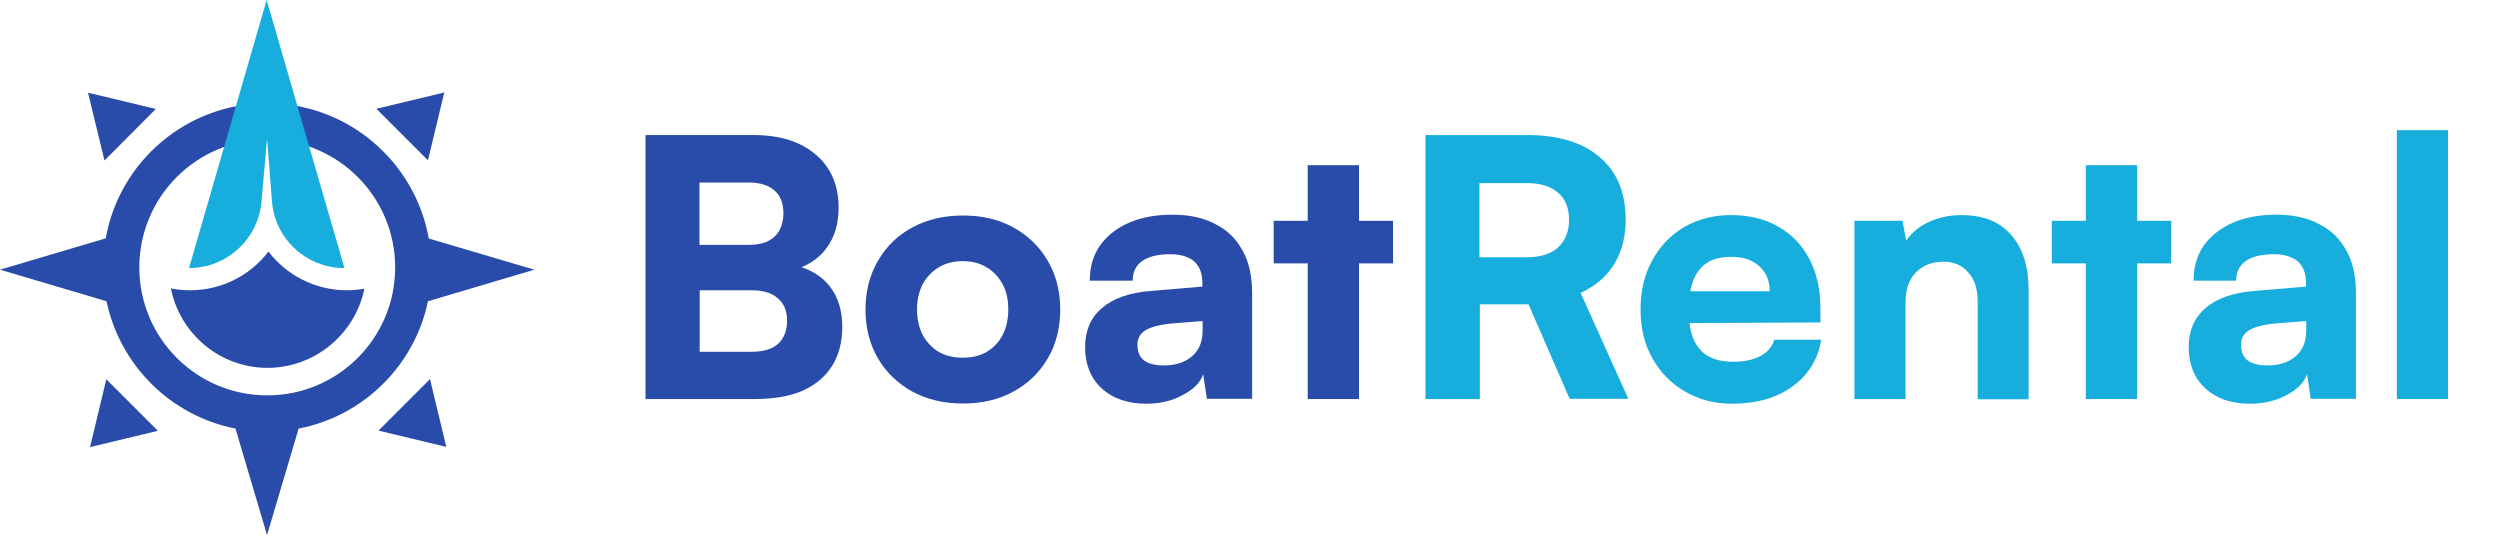 <svg width="280" height="60" viewBox="0 0 280 60" fill="none" xmlns="http://www.w3.org/2000/svg">
<path d="M274.175 44.692H268.449V14.578H274.175V44.692Z" fill="#17ADDD"/>
<path d="M252 45.217C249.901 45.217 248.235 44.647 246.981 43.483C245.749 42.342 245.133 40.791 245.133 38.875C245.133 37.027 245.772 35.567 247.026 34.494C248.304 33.399 250.152 32.761 252.57 32.578L258.273 32.099V31.734C258.273 30.981 258.137 30.365 257.84 29.886C257.566 29.407 257.178 29.065 256.631 28.837C256.106 28.586 255.445 28.472 254.669 28.472C253.3 28.472 252.273 28.723 251.543 29.224C250.813 29.726 250.448 30.456 250.448 31.437H245.68C245.68 29.932 246.045 28.654 246.798 27.536C247.574 26.441 248.669 25.574 250.038 24.958C251.452 24.342 253.095 24.046 254.92 24.046C256.813 24.046 258.433 24.388 259.734 25.095C261.08 25.757 262.083 26.761 262.791 28.061C263.521 29.339 263.863 30.936 263.863 32.829V44.669H258.798L258.388 41.932C258.045 42.867 257.27 43.643 256.061 44.259C254.897 44.898 253.528 45.217 252 45.217ZM253.962 40.928C255.262 40.928 256.312 40.586 257.087 39.924C257.886 39.263 258.296 38.282 258.296 37.027V35.955L254.851 36.228C253.437 36.365 252.433 36.639 251.84 37.027C251.27 37.392 250.996 37.939 250.996 38.624C250.996 39.399 251.247 39.97 251.726 40.358C252.228 40.745 252.981 40.928 253.962 40.928Z" fill="#17ADDD"/>
<path d="M243.172 24.73H239.362V18.502H233.613V24.73H229.803V29.498H233.613V44.692H239.362V29.498H243.172V24.73Z" fill="#17ADDD"/>
<path d="M213.422 44.692H207.695V24.73H213.079L213.49 26.966C214.106 26.053 214.95 25.346 216.068 24.844C217.163 24.342 218.372 24.091 219.672 24.091C222.114 24.091 223.961 24.821 225.239 26.304C226.539 27.764 227.201 29.817 227.201 32.395V44.715H221.498V33.764C221.498 32.373 221.155 31.3 220.448 30.525C219.787 29.726 218.874 29.316 217.711 29.316C216.365 29.316 215.315 29.726 214.539 30.547C213.787 31.346 213.422 32.441 213.422 33.833V44.692Z" fill="#17ADDD"/>
<path d="M198.731 38.03C198.48 38.829 197.978 39.445 197.157 39.878C196.335 40.312 195.332 40.517 194.1 40.517C192.411 40.517 191.157 40.038 190.335 39.08C189.742 38.373 189.377 37.414 189.217 36.182L203.887 36.114V34.586C203.887 32.418 203.476 30.57 202.655 29.019C201.856 27.468 200.693 26.259 199.21 25.414C197.704 24.525 195.925 24.091 193.871 24.091C191.887 24.091 190.13 24.547 188.579 25.46C187.05 26.373 185.864 27.627 185.02 29.224C184.153 30.798 183.742 32.623 183.742 34.677C183.742 36.73 184.176 38.555 185.065 40.129C185.955 41.703 187.164 42.958 188.716 43.848C190.267 44.76 192.024 45.217 194.008 45.217C196.7 45.217 198.959 44.578 200.738 43.3C202.541 42 203.613 40.243 203.978 38.053H198.731V38.03ZM191.225 29.407C191.909 28.973 192.822 28.768 193.917 28.768C195.217 28.768 196.267 29.11 197.043 29.817C197.818 30.525 198.206 31.437 198.206 32.623H189.309C189.4 32.167 189.514 31.757 189.651 31.392C190.016 30.502 190.541 29.84 191.225 29.407Z" fill="#17ADDD"/>
<path d="M165.696 44.692H159.65V15.126H171.034C174.548 15.126 177.24 15.947 179.179 17.612C181.095 19.232 182.076 21.559 182.076 24.593C182.076 26.509 181.643 28.175 180.799 29.567C179.977 30.935 178.723 32.008 177.034 32.806L182.373 44.669H175.802L171.194 34.084H165.742V44.692H165.696ZM165.696 20.509V28.814H170.989C172.495 28.814 173.658 28.449 174.479 27.741C175.301 26.989 175.734 25.939 175.734 24.616C175.734 23.293 175.323 22.266 174.479 21.559C173.681 20.875 172.517 20.509 171.034 20.509H165.696Z" fill="#17ADDD"/>
<path d="M156.023 24.73H152.213V18.502H146.464V24.73H142.654V29.498H146.464V44.692H152.213V29.498H156.023V24.73Z" fill="#294CAA"/>
<path d="M128.396 45.217C126.32 45.217 124.632 44.646 123.377 43.483C122.145 42.342 121.529 40.791 121.529 38.874C121.529 37.026 122.168 35.566 123.423 34.494C124.7 33.399 126.548 32.76 128.967 32.578L134.67 32.099V31.734C134.67 30.981 134.533 30.365 134.237 29.886C133.963 29.407 133.575 29.064 133.027 28.836C132.503 28.585 131.841 28.471 131.065 28.471C129.697 28.471 128.67 28.722 127.94 29.224C127.21 29.726 126.868 30.456 126.868 31.437H122.054C122.054 29.931 122.419 28.654 123.172 27.536C123.948 26.441 125.02 25.574 126.411 24.958C127.826 24.342 129.468 24.045 131.294 24.045C133.187 24.045 134.807 24.388 136.107 25.095C137.453 25.756 138.457 26.76 139.164 28.061C139.894 29.338 140.237 30.935 140.237 32.829V44.669H135.172L134.761 41.931C134.419 42.867 133.643 43.642 132.434 44.258C131.294 44.897 129.925 45.217 128.396 45.217ZM130.358 40.928C131.659 40.928 132.708 40.585 133.484 39.924C134.282 39.262 134.693 38.281 134.693 37.026V35.954L131.248 36.228C129.833 36.365 128.83 36.639 128.237 37.026C127.666 37.391 127.392 37.939 127.392 38.623C127.392 39.399 127.643 39.969 128.122 40.357C128.624 40.745 129.377 40.928 130.358 40.928Z" fill="#294CAA"/>
<path d="M96.936 34.677C96.936 32.601 97.415 30.753 98.35 29.179C99.285 27.582 100.563 26.327 102.206 25.46C103.871 24.57 105.742 24.137 107.863 24.137C109.985 24.137 111.856 24.57 113.475 25.46C115.095 26.35 116.396 27.582 117.331 29.179C118.266 30.753 118.745 32.578 118.745 34.677C118.745 36.753 118.266 38.601 117.331 40.175C116.396 41.749 115.118 42.981 113.475 43.871C111.856 44.76 109.962 45.194 107.863 45.194C105.742 45.194 103.871 44.76 102.206 43.871C100.586 42.981 99.285 41.749 98.35 40.175C97.415 38.578 96.936 36.753 96.936 34.677ZM102.707 34.631C102.707 35.726 102.913 36.684 103.346 37.529C103.802 38.327 104.396 38.966 105.148 39.422C105.924 39.855 106.814 40.061 107.84 40.061C108.867 40.061 109.734 39.855 110.487 39.422C111.263 38.966 111.856 38.35 112.289 37.529C112.723 36.707 112.928 35.726 112.928 34.631C112.928 33.559 112.723 32.623 112.289 31.825C111.856 31.027 111.263 30.388 110.487 29.931C109.734 29.475 108.867 29.247 107.84 29.247C106.814 29.247 105.924 29.475 105.148 29.931C104.396 30.388 103.802 31.004 103.346 31.825C102.936 32.623 102.707 33.559 102.707 34.631Z" fill="#294CAA"/>
<path d="M92.92 32.053C92.145 31.072 91.095 30.365 89.772 29.932C90.981 29.407 91.962 28.677 92.647 27.673C93.514 26.464 93.924 25.004 93.924 23.27C93.924 20.761 93.08 18.776 91.392 17.338C89.704 15.878 87.377 15.126 84.411 15.126H78.365H76.677H72.297V44.692H76.677H78.365H84.502C86.624 44.692 88.403 44.395 89.841 43.779C91.301 43.141 92.418 42.205 93.171 41.019C93.947 39.787 94.335 38.327 94.335 36.616C94.335 34.745 93.856 33.24 92.92 32.053ZM83.818 20.441C85.095 20.441 86.076 20.738 86.738 21.331C87.4 21.901 87.742 22.745 87.742 23.863C87.742 25.004 87.4 25.893 86.738 26.509C86.099 27.125 85.141 27.422 83.886 27.422H78.343V20.441H83.818ZM87.149 38.51C86.487 39.103 85.483 39.399 84.183 39.399H78.365V32.51H84.183C85.46 32.51 86.441 32.806 87.103 33.399C87.787 33.97 88.152 34.791 88.152 35.886C88.152 37.027 87.81 37.894 87.149 38.51Z" fill="#294CAA"/>
<path fill-rule="evenodd" clip-rule="evenodd" d="M40.814 32.327C40.175 32.441 39.536 32.51 38.852 32.51C35.27 32.51 32.076 30.799 30.068 28.175C28.038 30.821 24.867 32.51 21.285 32.51C20.555 32.51 19.825 32.441 19.141 32.304C20.144 37.369 24.616 41.202 29.977 41.202C35.316 41.179 39.787 37.369 40.814 32.327Z" fill="#294CAA"/>
<path d="M49.757 10.357L47.932 17.954L42.16 12.182L49.757 10.357Z" fill="#294CAA"/>
<path d="M49.986 50.053L42.389 48.228L48.16 42.456L49.986 50.053Z" fill="#294CAA"/>
<path d="M10.084 50.076L11.909 42.479L17.681 48.251L10.084 50.076Z" fill="#294CAA"/>
<path d="M47.932 33.741L59.84 30.205L48.023 26.715C46.494 18.114 38.966 11.566 29.932 11.566C20.897 11.566 13.369 18.091 11.84 26.692L0 30.205L11.932 33.741C13.437 40.928 19.141 46.586 26.373 48L29.909 59.931L33.445 48C40.7 46.608 46.426 40.951 47.932 33.741ZM29.932 44.281C22.015 44.281 15.605 37.871 15.605 29.954C15.605 22.038 22.015 15.627 29.932 15.627C37.848 15.627 44.259 22.038 44.259 29.954C44.259 37.871 37.848 44.281 29.932 44.281Z" fill="#294CAA"/>
<path d="M17.452 12.205L9.855 10.38L11.703 17.977L17.452 12.205Z" fill="#294CAA"/>
<path d="M29.864 0L21.172 30.023C25.415 30.023 28.951 26.761 29.294 22.517C29.499 20.19 29.704 17.84 29.91 15.513C30.092 17.84 30.274 20.19 30.457 22.517C30.776 26.761 34.313 30.023 38.579 30.023L29.864 0Z" fill="#17ADDD"/>
</svg>
